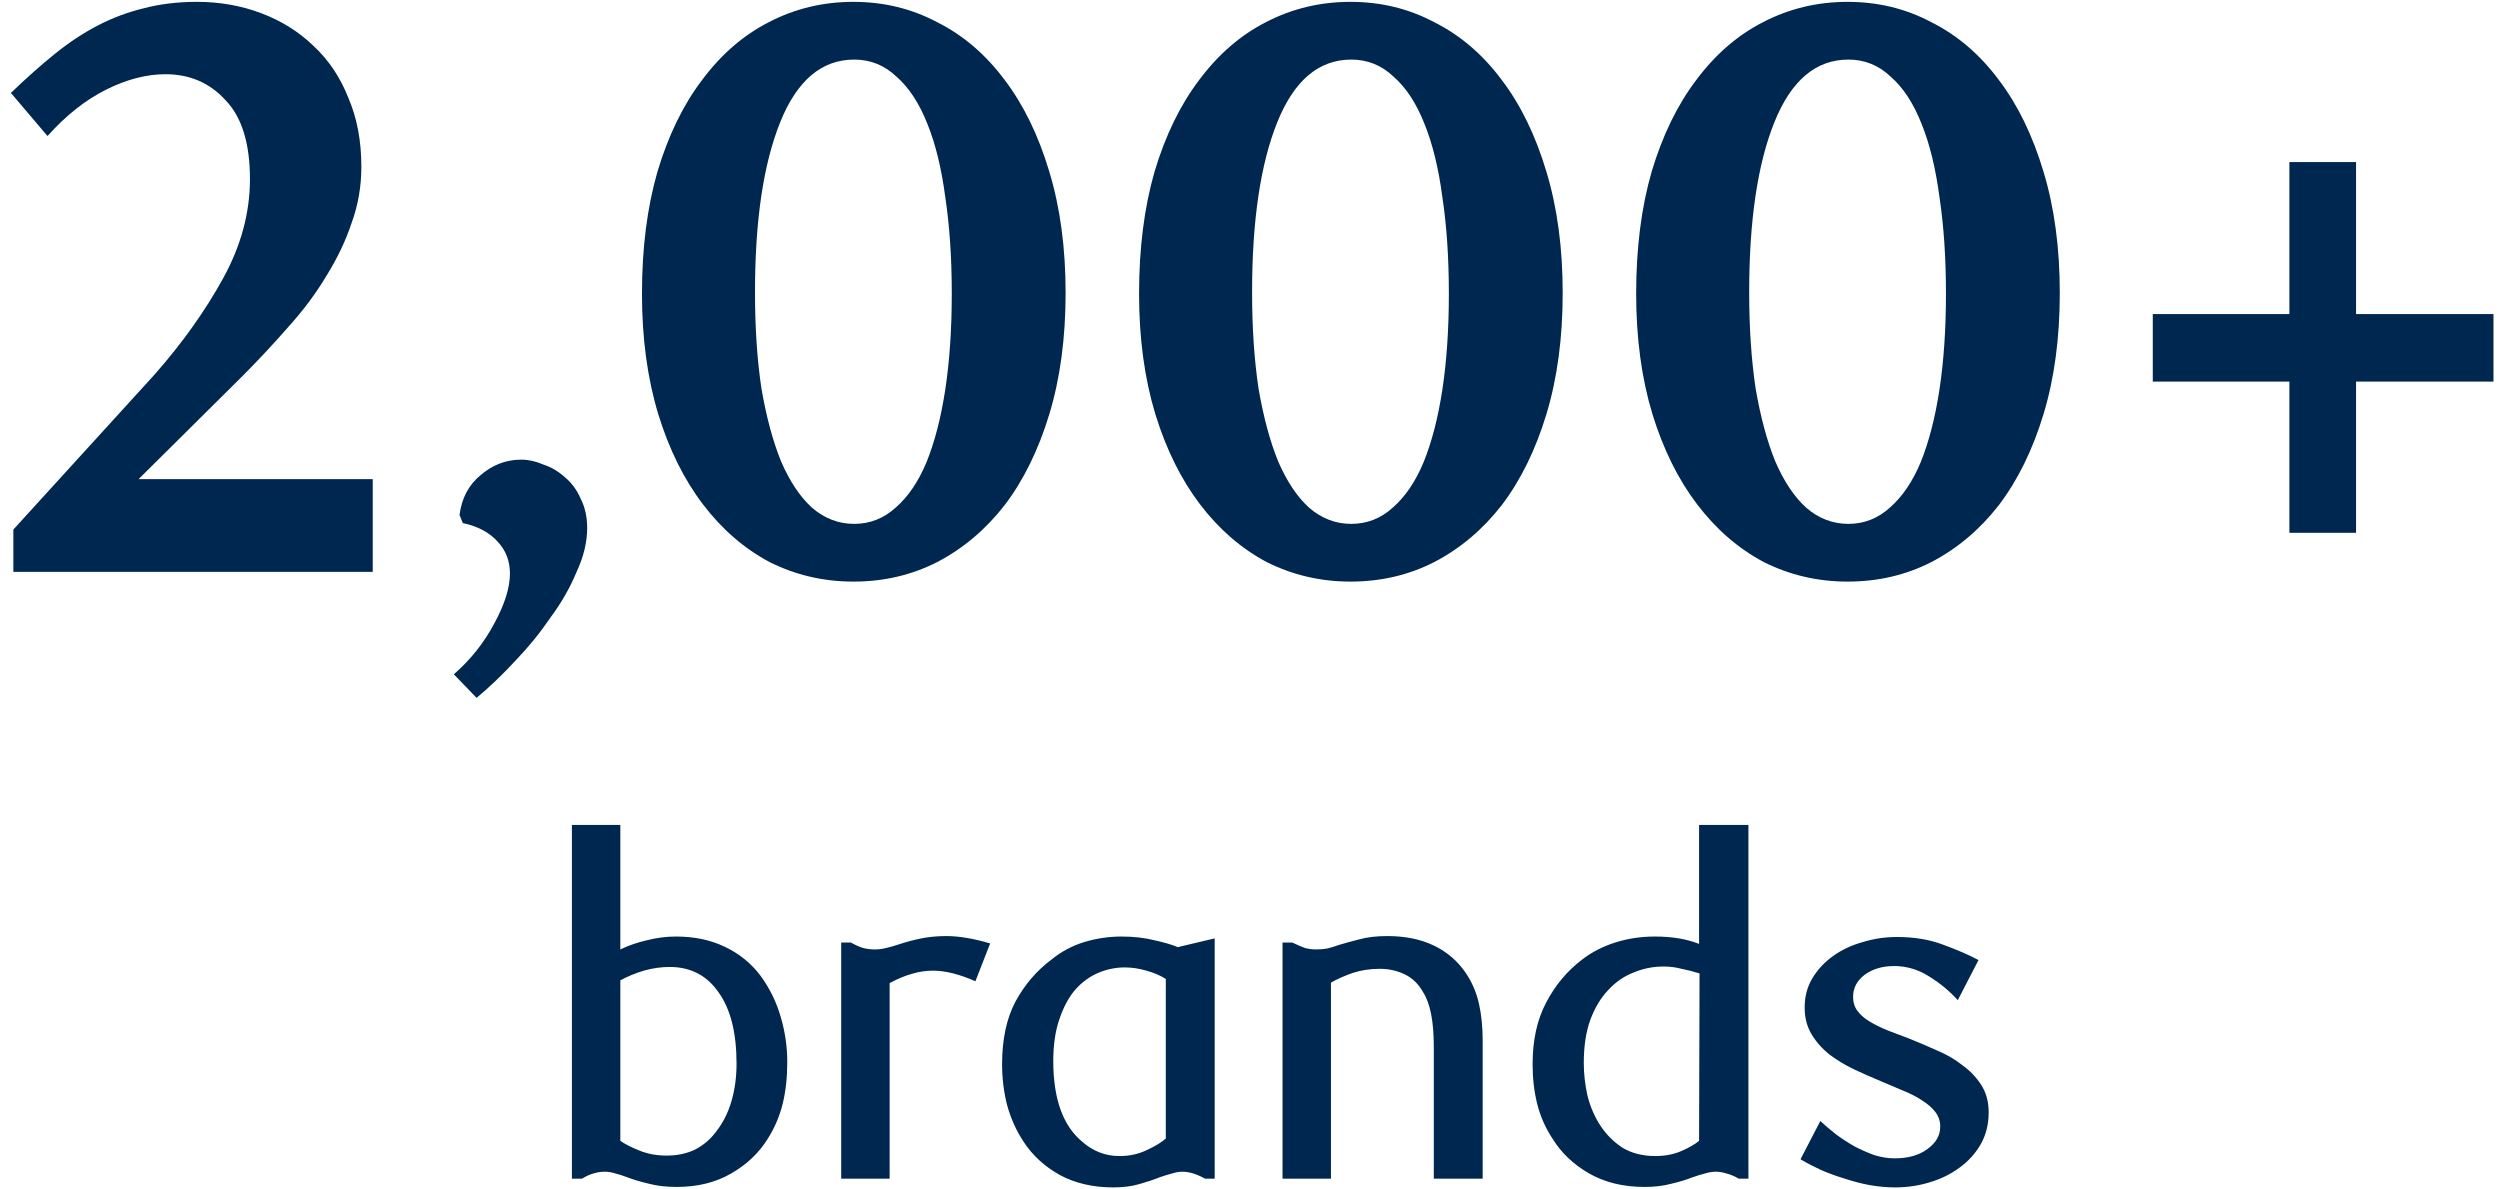 <svg width="206" height="98" viewBox="0 0 206 98" fill="none" xmlns="http://www.w3.org/2000/svg">
<path d="M1.1 47.12V43.636L12.758 30.839C15.036 28.248 16.912 25.613 18.386 22.933C19.86 20.253 20.596 17.528 20.596 14.759C20.596 11.811 19.927 9.645 18.587 8.26C17.291 6.831 15.639 6.116 13.629 6.116C12.065 6.116 10.435 6.54 8.738 7.389C7.04 8.238 5.432 9.511 3.914 11.208L0.899 7.657C2.149 6.451 3.355 5.379 4.517 4.441C5.678 3.503 6.862 2.721 8.068 2.096C9.274 1.471 10.524 1.002 11.819 0.689C13.159 0.332 14.633 0.153 16.241 0.153C18.117 0.153 19.882 0.466 21.535 1.091C23.187 1.716 24.616 2.61 25.823 3.771C27.073 4.932 28.034 6.362 28.703 8.059C29.418 9.712 29.776 11.61 29.776 13.754C29.776 15.362 29.508 16.903 28.971 18.377C28.48 19.851 27.788 21.302 26.895 22.732C26.046 24.161 24.996 25.568 23.745 26.953C22.54 28.337 21.244 29.722 19.86 31.107L11.418 39.482H30.713V47.12H1.1ZM37.396 55.562C38.781 54.356 39.898 52.949 40.746 51.341C41.595 49.778 42.019 48.415 42.019 47.254C42.019 46.227 41.684 45.355 41.014 44.641C40.344 43.882 39.384 43.368 38.133 43.1L37.865 42.43C38.044 41.045 38.625 39.951 39.607 39.147C40.59 38.298 41.707 37.874 42.957 37.874C43.538 37.874 44.141 38.008 44.766 38.276C45.436 38.499 46.039 38.856 46.575 39.348C47.111 39.794 47.536 40.375 47.848 41.09C48.206 41.804 48.384 42.608 48.384 43.502C48.384 44.663 48.094 45.869 47.513 47.12C46.977 48.415 46.263 49.666 45.369 50.872C44.521 52.123 43.56 53.306 42.488 54.423C41.416 55.584 40.344 56.611 39.272 57.505L37.396 55.562ZM87.806 24.139C87.806 27.846 87.359 31.174 86.466 34.122C85.572 37.07 84.344 39.571 82.781 41.626C81.217 43.636 79.364 45.199 77.22 46.316C75.12 47.388 72.82 47.924 70.319 47.924C67.862 47.924 65.562 47.388 63.418 46.316C61.318 45.199 59.487 43.614 57.924 41.559C56.36 39.504 55.132 37.025 54.239 34.122C53.345 31.174 52.899 27.869 52.899 24.206C52.899 20.454 53.323 17.104 54.172 14.156C55.065 11.163 56.293 8.64 57.857 6.585C59.42 4.486 61.251 2.9 63.351 1.828C65.495 0.711 67.817 0.153 70.319 0.153C72.82 0.153 75.12 0.711 77.22 1.828C79.364 2.9 81.217 4.486 82.781 6.585C84.344 8.64 85.572 11.163 86.466 14.156C87.359 17.104 87.806 20.431 87.806 24.139ZM78.426 24.206C78.426 21.258 78.247 18.6 77.89 16.233C77.577 13.866 77.086 11.855 76.416 10.203C75.746 8.506 74.897 7.21 73.87 6.317C72.887 5.379 71.726 4.91 70.386 4.91C67.706 4.91 65.673 6.63 64.289 10.069C62.904 13.508 62.212 18.176 62.212 24.072C62.212 27.02 62.39 29.677 62.748 32.045C63.15 34.367 63.686 36.355 64.356 38.008C65.07 39.66 65.919 40.934 66.902 41.827C67.929 42.72 69.09 43.167 70.386 43.167C71.681 43.167 72.82 42.72 73.803 41.827C74.83 40.934 75.679 39.683 76.349 38.075C77.019 36.422 77.532 34.434 77.89 32.112C78.247 29.744 78.426 27.109 78.426 24.206ZM128.766 24.139C128.766 27.846 128.32 31.174 127.426 34.122C126.533 37.07 125.305 39.571 123.741 41.626C122.178 43.636 120.324 45.199 118.18 46.316C116.081 47.388 113.781 47.924 111.279 47.924C108.823 47.924 106.522 47.388 104.378 46.316C102.279 45.199 100.448 43.614 98.884 41.559C97.321 39.504 96.093 37.025 95.199 34.122C94.306 31.174 93.859 27.869 93.859 24.206C93.859 20.454 94.284 17.104 95.132 14.156C96.026 11.163 97.254 8.64 98.817 6.585C100.381 4.486 102.212 2.9 104.311 1.828C106.455 0.711 108.778 0.153 111.279 0.153C113.781 0.153 116.081 0.711 118.18 1.828C120.324 2.9 122.178 4.486 123.741 6.585C125.305 8.64 126.533 11.163 127.426 14.156C128.32 17.104 128.766 20.431 128.766 24.139ZM119.386 24.206C119.386 21.258 119.208 18.6 118.85 16.233C118.538 13.866 118.046 11.855 117.376 10.203C116.706 8.506 115.858 7.21 114.83 6.317C113.848 5.379 112.686 4.91 111.346 4.91C108.666 4.91 106.634 6.63 105.249 10.069C103.865 13.508 103.172 18.176 103.172 24.072C103.172 27.02 103.351 29.677 103.708 32.045C104.11 34.367 104.646 36.355 105.316 38.008C106.031 39.66 106.88 40.934 107.862 41.827C108.89 42.72 110.051 43.167 111.346 43.167C112.642 43.167 113.781 42.72 114.763 41.827C115.791 40.934 116.639 39.683 117.309 38.075C117.979 36.422 118.493 34.434 118.85 32.112C119.208 29.744 119.386 27.109 119.386 24.206ZM169.727 24.139C169.727 27.846 169.28 31.174 168.387 34.122C167.494 37.07 166.265 39.571 164.702 41.626C163.139 43.636 161.285 45.199 159.141 46.316C157.042 47.388 154.741 47.924 152.24 47.924C149.783 47.924 147.483 47.388 145.339 46.316C143.24 45.199 141.408 43.614 139.845 41.559C138.282 39.504 137.053 37.025 136.16 34.122C135.267 31.174 134.82 27.869 134.82 24.206C134.82 20.454 135.244 17.104 136.093 14.156C136.986 11.163 138.215 8.64 139.778 6.585C141.341 4.486 143.173 2.9 145.272 1.828C147.416 0.711 149.739 0.153 152.24 0.153C154.741 0.153 157.042 0.711 159.141 1.828C161.285 2.9 163.139 4.486 164.702 6.585C166.265 8.64 167.494 11.163 168.387 14.156C169.28 17.104 169.727 20.431 169.727 24.139ZM160.347 24.206C160.347 21.258 160.168 18.6 159.811 16.233C159.498 13.866 159.007 11.855 158.337 10.203C157.667 8.506 156.818 7.21 155.791 6.317C154.808 5.379 153.647 4.91 152.307 4.91C149.627 4.91 147.595 6.63 146.21 10.069C144.825 13.508 144.133 18.176 144.133 24.072C144.133 27.02 144.312 29.677 144.669 32.045C145.071 34.367 145.607 36.355 146.277 38.008C146.992 39.66 147.84 40.934 148.823 41.827C149.85 42.72 151.012 43.167 152.307 43.167C153.602 43.167 154.741 42.72 155.724 41.827C156.751 40.934 157.6 39.683 158.27 38.075C158.94 36.422 159.454 34.434 159.811 32.112C160.168 29.744 160.347 27.109 160.347 24.206ZM194.139 31.442V43.904H188.645V31.442H177.389V25.881H188.645V13.352H194.139V25.881H205.462V31.442H194.139ZM51.115 78.234C51.799 77.904 52.534 77.651 53.319 77.474C54.105 77.271 54.903 77.17 55.713 77.17C57.208 77.17 58.538 77.448 59.703 78.006C60.894 78.563 61.882 79.361 62.667 80.4C63.427 81.439 63.984 82.579 64.339 83.82C64.694 85.036 64.871 86.264 64.871 87.506C64.871 88.772 64.745 89.925 64.491 90.964C64.238 91.977 63.833 92.927 63.275 93.814C62.541 95.004 61.527 95.967 60.235 96.702C58.968 97.436 57.474 97.804 55.751 97.804C54.89 97.804 54.13 97.715 53.471 97.538C52.812 97.386 52.217 97.209 51.685 97.006C51.356 96.879 51.039 96.778 50.735 96.702C50.431 96.6 50.127 96.55 49.823 96.55C49.494 96.55 49.177 96.6 48.873 96.702C48.594 96.778 48.291 96.917 47.961 97.12H47.125V67.974H51.115V78.234ZM51.115 94.004C51.47 94.257 51.989 94.523 52.673 94.802C53.357 95.081 54.105 95.22 54.915 95.22C55.802 95.22 56.587 95.055 57.271 94.726C57.955 94.371 58.525 93.89 58.981 93.282C59.564 92.547 59.995 91.698 60.273 90.736C60.552 89.773 60.691 88.747 60.691 87.658C60.691 85.099 60.197 83.136 59.209 81.768C58.246 80.374 56.904 79.678 55.181 79.678C54.472 79.678 53.763 79.779 53.053 79.982C52.369 80.184 51.723 80.451 51.115 80.78V94.004ZM80.373 80.856C79.055 80.273 77.89 79.982 76.877 79.982C76.294 79.982 75.711 80.07 75.129 80.248C74.571 80.4 73.963 80.653 73.305 81.008V97.12H69.315V77.664H70.113C70.467 77.867 70.809 78.019 71.139 78.12C71.468 78.196 71.772 78.234 72.051 78.234C72.38 78.234 72.697 78.196 73.001 78.12C73.33 78.044 73.685 77.942 74.065 77.816C74.673 77.613 75.293 77.448 75.927 77.322C76.56 77.195 77.244 77.132 77.979 77.132C79.017 77.132 80.221 77.335 81.589 77.74L80.373 80.856ZM99.292 97.12C98.608 96.74 97.987 96.55 97.43 96.55C97.151 96.55 96.86 96.6 96.556 96.702C96.252 96.778 95.923 96.879 95.568 97.006C95.061 97.209 94.491 97.398 93.858 97.576C93.25 97.753 92.54 97.842 91.73 97.842C90.058 97.842 88.589 97.5 87.322 96.816C86.055 96.106 85.055 95.182 84.32 94.042C83.737 93.155 83.294 92.167 82.99 91.078C82.711 89.989 82.572 88.861 82.572 87.696C82.572 85.644 82.939 83.921 83.674 82.528C84.434 81.135 85.422 79.982 86.638 79.07C87.448 78.411 88.348 77.93 89.336 77.626C90.349 77.322 91.375 77.17 92.414 77.17C93.402 77.17 94.301 77.271 95.112 77.474C95.923 77.651 96.569 77.841 97.05 78.044L100.09 77.322V97.12H99.292ZM96.062 80.666C95.631 80.387 95.099 80.159 94.466 79.982C93.858 79.805 93.263 79.716 92.68 79.716C91.92 79.716 91.185 79.868 90.476 80.172C89.767 80.476 89.133 80.945 88.576 81.578C88.044 82.211 87.613 83.022 87.284 84.01C86.954 84.972 86.79 86.112 86.79 87.43C86.79 90.571 87.601 92.8 89.222 94.118C89.627 94.472 90.083 94.751 90.59 94.954C91.097 95.156 91.654 95.258 92.262 95.258C93.073 95.258 93.82 95.093 94.504 94.764C95.213 94.434 95.733 94.118 96.062 93.814V80.666ZM118.145 97.12V86.252C118.145 84.174 117.854 82.68 117.271 81.768C116.891 81.084 116.385 80.59 115.751 80.286C115.118 79.982 114.434 79.83 113.699 79.83C112.889 79.83 112.141 79.944 111.457 80.172C110.799 80.4 110.203 80.666 109.671 80.97V97.12H105.681V77.664H106.479C106.91 77.867 107.265 78.019 107.543 78.12C107.847 78.196 108.139 78.234 108.417 78.234C108.772 78.234 109.089 78.209 109.367 78.158C109.671 78.082 110.001 77.981 110.355 77.854C110.862 77.702 111.419 77.55 112.027 77.398C112.661 77.221 113.421 77.132 114.307 77.132C115.802 77.132 117.094 77.398 118.183 77.93C119.273 78.462 120.147 79.222 120.805 80.21C121.312 80.97 121.667 81.806 121.869 82.718C122.072 83.63 122.173 84.643 122.173 85.758V97.12H118.145ZM143.272 97.12C142.918 96.917 142.588 96.778 142.284 96.702C141.98 96.6 141.676 96.55 141.372 96.55C141.094 96.55 140.79 96.6 140.46 96.702C140.156 96.778 139.827 96.879 139.472 97.006C138.966 97.209 138.383 97.386 137.724 97.538C137.066 97.715 136.331 97.804 135.52 97.804C133.772 97.804 132.252 97.436 130.96 96.702C129.668 95.967 128.655 95.004 127.92 93.814C127.338 92.927 126.92 91.977 126.666 90.964C126.413 89.951 126.286 88.861 126.286 87.696C126.286 85.72 126.654 84.035 127.388 82.642C128.123 81.223 129.098 80.045 130.314 79.108C131.125 78.475 132.05 77.993 133.088 77.664C134.127 77.335 135.216 77.17 136.356 77.17C137.775 77.17 138.991 77.373 140.004 77.778V67.974H144.07V97.12H143.272ZM140.042 80.21C139.561 80.058 139.067 79.931 138.56 79.83C138.079 79.703 137.585 79.64 137.078 79.64C136.217 79.64 135.394 79.805 134.608 80.134C133.823 80.438 133.126 80.919 132.518 81.578C131.91 82.211 131.416 83.034 131.036 84.048C130.682 85.036 130.504 86.214 130.504 87.582C130.504 88.469 130.606 89.368 130.808 90.28C131.036 91.192 131.391 92.015 131.872 92.75C132.354 93.484 132.962 94.093 133.696 94.574C134.456 95.03 135.356 95.258 136.394 95.258C137.205 95.258 137.927 95.118 138.56 94.84C139.194 94.561 139.675 94.282 140.004 94.004L140.042 80.21ZM161.32 82.414C160.636 81.654 159.838 80.995 158.926 80.438C158.039 79.88 157.089 79.602 156.076 79.602C155.113 79.602 154.302 79.843 153.644 80.324C153.01 80.805 152.694 81.413 152.694 82.148C152.694 82.604 152.82 82.996 153.074 83.326C153.327 83.655 153.669 83.947 154.1 84.2C154.53 84.453 155.024 84.694 155.582 84.922C156.139 85.124 156.709 85.34 157.292 85.568C158.052 85.872 158.824 86.201 159.61 86.556C160.395 86.885 161.092 87.29 161.7 87.772C162.333 88.228 162.852 88.772 163.258 89.406C163.663 90.039 163.866 90.787 163.866 91.648C163.866 92.636 163.65 93.51 163.22 94.27C162.789 95.03 162.206 95.676 161.472 96.208C160.762 96.74 159.939 97.145 159.002 97.424C158.09 97.703 157.14 97.842 156.152 97.842C155.468 97.842 154.771 97.778 154.062 97.652C153.378 97.525 152.694 97.348 152.01 97.12C151.326 96.917 150.667 96.677 150.034 96.398C149.426 96.119 148.868 95.828 148.362 95.524L149.996 92.37C150.376 92.725 150.806 93.092 151.288 93.472C151.769 93.826 152.276 94.156 152.808 94.46C153.34 94.739 153.884 94.979 154.442 95.182C155.024 95.359 155.582 95.448 156.114 95.448C157.228 95.448 158.128 95.195 158.812 94.688C159.521 94.181 159.876 93.561 159.876 92.826C159.876 92.37 159.736 91.965 159.458 91.61C159.179 91.255 158.812 90.939 158.356 90.66C157.9 90.356 157.38 90.09 156.798 89.862C156.215 89.609 155.62 89.355 155.012 89.102C154.277 88.798 153.53 88.469 152.77 88.114C152.035 87.759 151.364 87.354 150.756 86.898C150.148 86.416 149.654 85.859 149.274 85.226C148.894 84.593 148.704 83.858 148.704 83.022C148.704 82.11 148.919 81.299 149.35 80.59C149.78 79.88 150.35 79.272 151.06 78.766C151.769 78.259 152.58 77.879 153.492 77.626C154.404 77.347 155.341 77.208 156.304 77.208C157.748 77.208 159.027 77.423 160.142 77.854C161.256 78.259 162.219 78.677 163.03 79.108L161.32 82.414Z" fill="#002750"/>
</svg>
